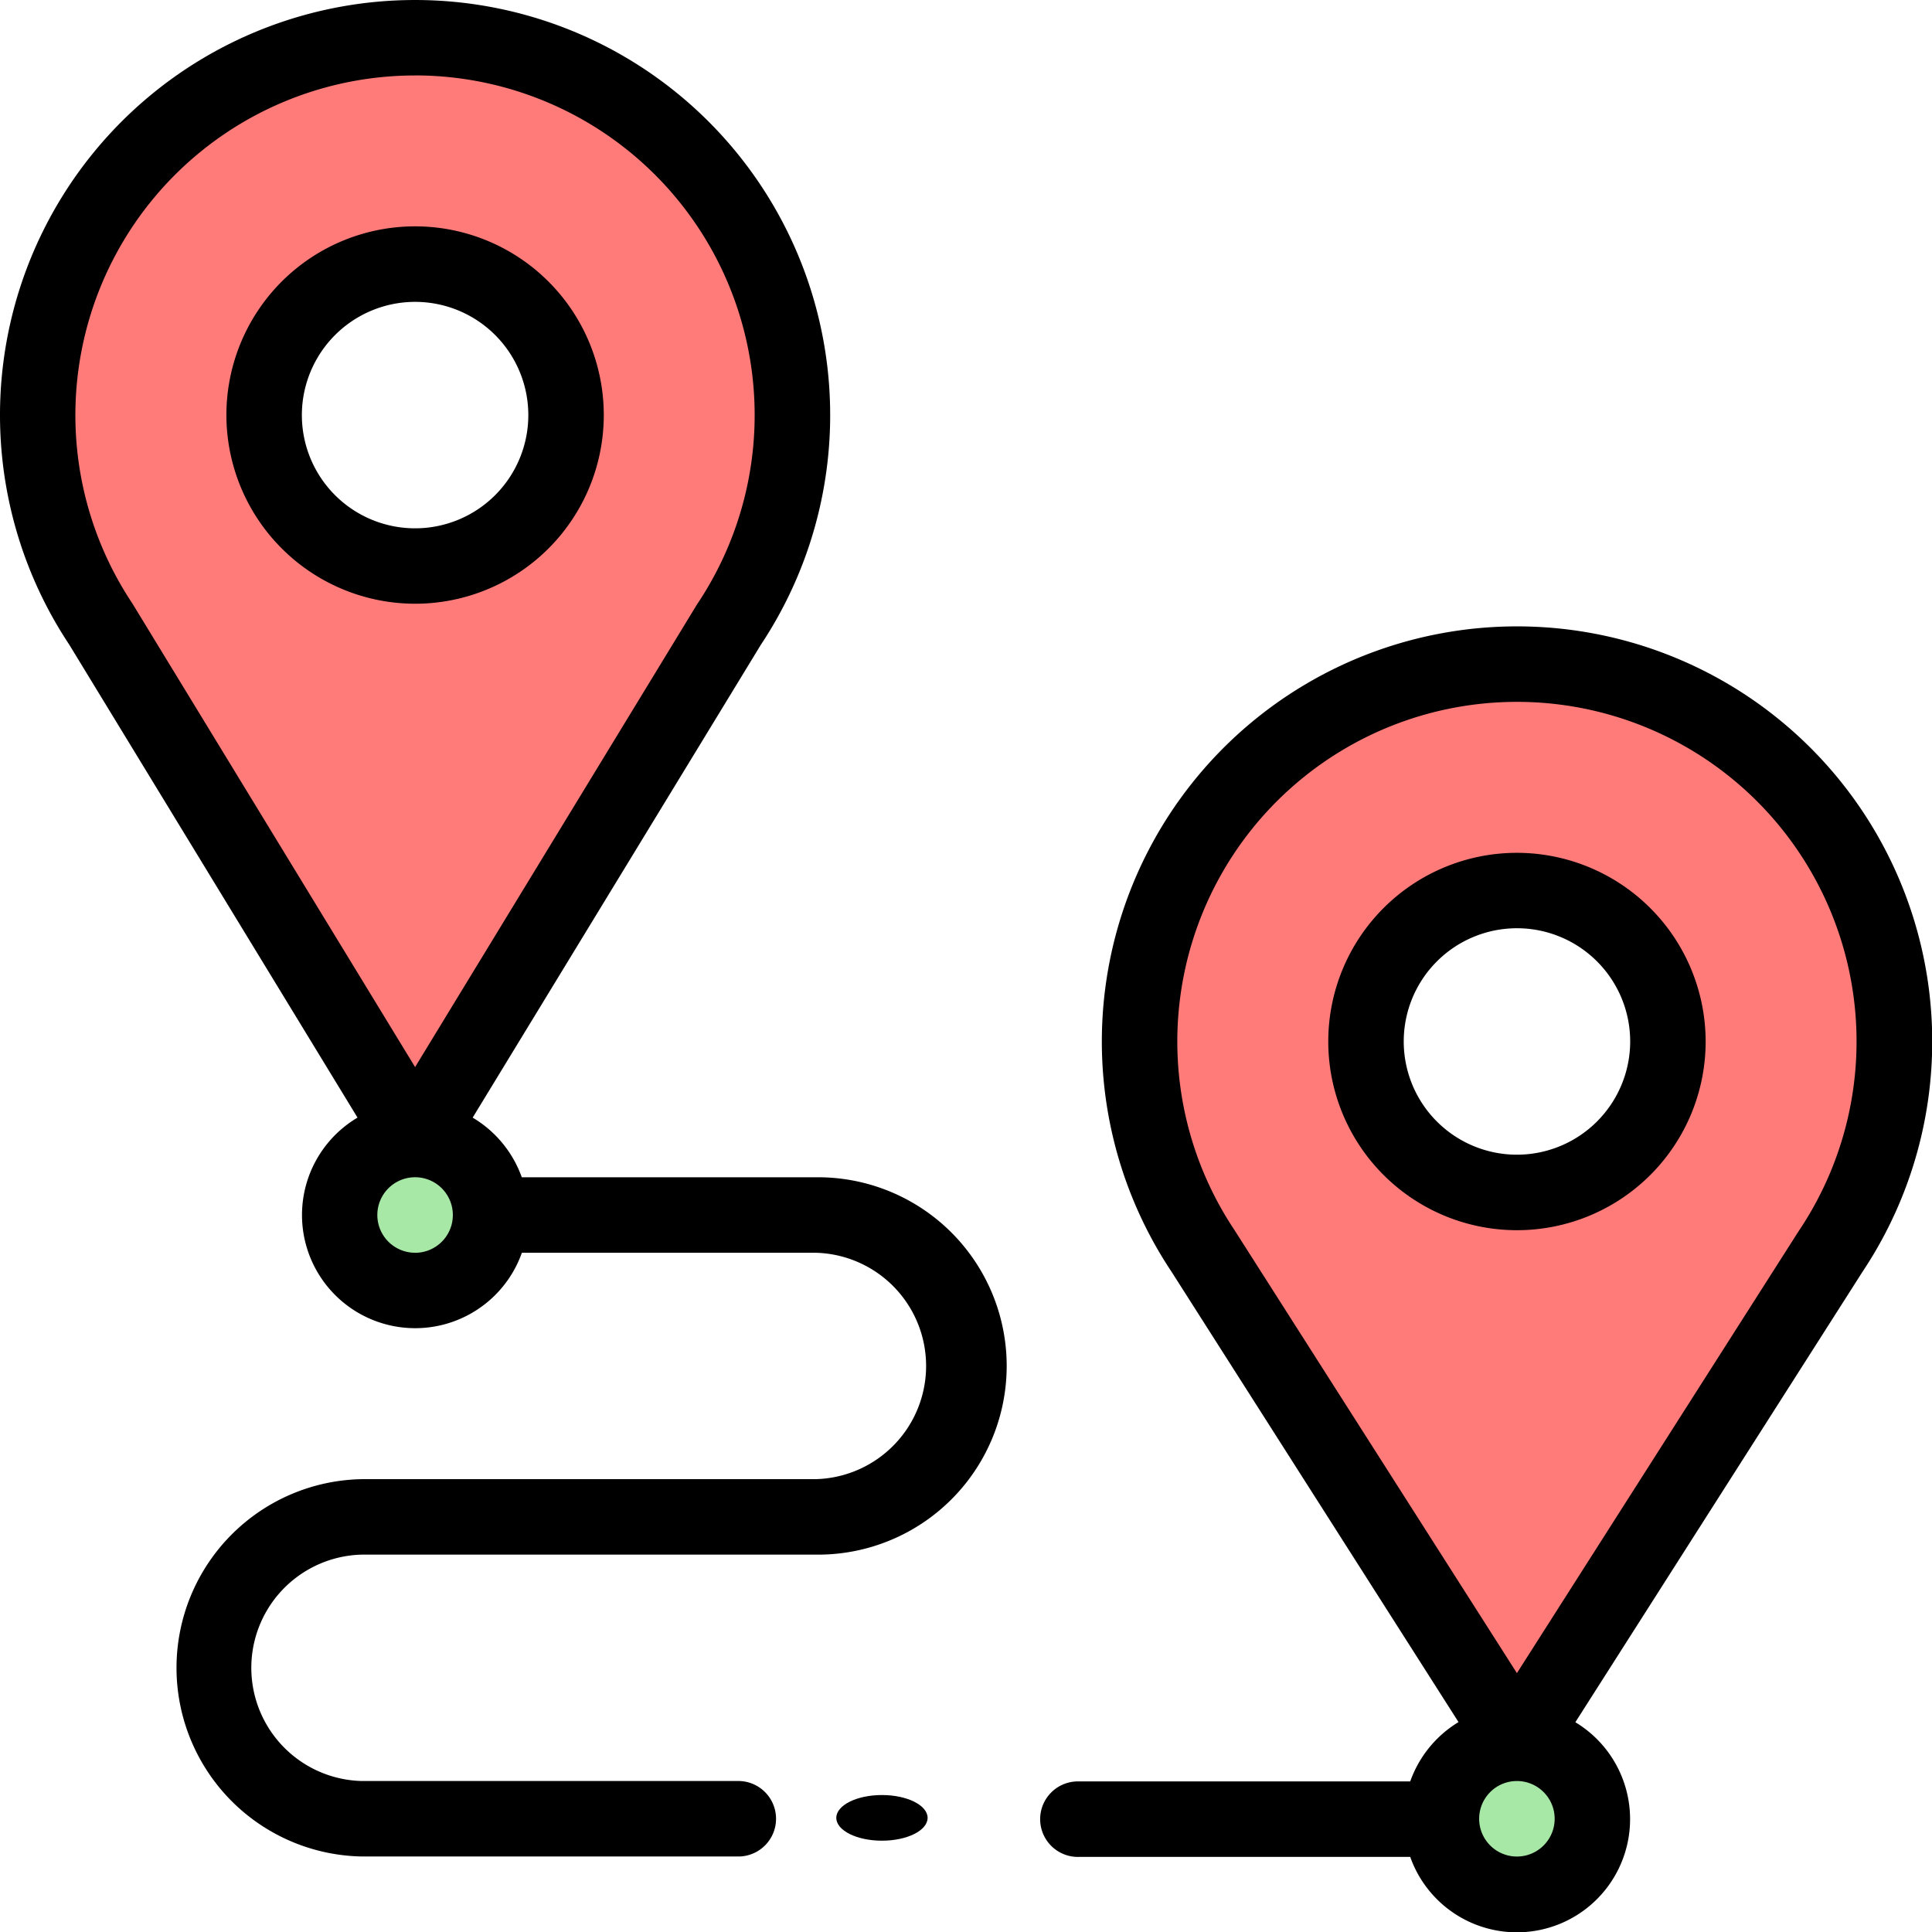 <svg id="Group_19218" data-name="Group 19218" xmlns="http://www.w3.org/2000/svg" width="42.318" height="42.318" viewBox="0 0 42.318 42.318">
  <g id="Group_19216" data-name="Group 19216" transform="translate(0.827 0.827)">
    <path id="Path_7138" data-name="Path 7138" d="M318.531,184.265a8.227,8.227,0,0,1-1.389,4.586l-6.877,10.787-6.877-10.787a8.266,8.266,0,1,1,15.142-4.586Zm-4.959,0a3.306,3.306,0,1,0-3.306,3.306A3.306,3.306,0,0,0,313.571,184.265Z" transform="translate(-277.865 -162.28)" fill="#ff7b79"/>
    <circle id="Ellipse_2931" data-name="Ellipse 2931" cx="1.5" cy="1.5" r="1.5" transform="translate(30.492 37.492)" fill="#a7e8a6"/>
    <path id="Path_7139" data-name="Path 7139" d="M26.531,18.265a8.227,8.227,0,0,1-1.389,4.586L18.265,34.135,11.389,22.852a8.266,8.266,0,1,1,15.142-4.586Zm-4.959,0a3.306,3.306,0,1,0-3.306,3.306A3.306,3.306,0,0,0,21.571,18.265Z" transform="translate(-10 -10)" fill="#ff7b79"/>
    <ellipse id="Ellipse_2932" data-name="Ellipse 2932" cx="2" cy="1.5" rx="2" ry="1.5" transform="translate(6.492 24.492)" fill="#a7e8a6"/>
  </g>
  <g id="Group_19217" data-name="Group 19217" transform="translate(0 0)">
    <path id="Path_7140" data-name="Path 7140" d="M7.831,24.48a2.479,2.479,0,1,0,3.6,2.96h6.424a2.48,2.48,0,0,1,0,4.959H7.935a4.133,4.133,0,0,0,0,8.265H16.2a.827.827,0,0,0,0-1.653H7.935a2.48,2.48,0,0,1,0-4.959h9.918a4.133,4.133,0,1,0,0-8.265H11.429a2.492,2.492,0,0,0-1.076-1.307l6.313-10.358a9.092,9.092,0,1,0-15.148,0Zm1.261,2.96a.827.827,0,1,1,.827-.827A.827.827,0,0,1,9.092,27.441Zm0-25.788a7.44,7.44,0,0,1,6.189,11.566l-.019.029L9.092,23.373,2.9,13.219A7.44,7.44,0,0,1,9.092,1.653Z" transform="translate(0 0)"/>
    <path id="Path_7141" data-name="Path 7141" d="M64.133,68.265A4.133,4.133,0,1,0,60,64.133,4.137,4.137,0,0,0,64.133,68.265Zm0-6.612a2.48,2.48,0,1,1-2.48,2.48A2.482,2.482,0,0,1,64.133,61.653Z" transform="translate(-55.041 -55.041)"/>
    <path id="Path_7142" data-name="Path 7142" d="M286.414,166a9.093,9.093,0,0,0-7.569,14.13L285.135,190a2.493,2.493,0,0,0-1.058,1.3h-7.25a.827.827,0,1,0,0,1.653h7.25a2.479,2.479,0,1,0,3.617-2.95l6.289-9.865A9.093,9.093,0,0,0,286.414,166Zm0,26.945a.827.827,0,1,1,.827-.827A.827.827,0,0,1,286.414,192.945Zm6.189-13.726-6.189,9.709-6.189-9.709a7.439,7.439,0,1,1,12.379,0Z" transform="translate(-253.188 -152.28)"/>
    <path id="Path_7143" data-name="Path 7143" d="M356.133,226a4.133,4.133,0,1,0,4.133,4.133A4.137,4.137,0,0,0,356.133,226Zm0,6.612a2.48,2.48,0,1,1,2.48-2.48A2.482,2.482,0,0,1,356.133,232.612Z" transform="translate(-322.906 -207.32)"/>
    <ellipse id="Ellipse_2933" data-name="Ellipse 2933" cx="1" cy="0.5" rx="1" ry="0.5" transform="translate(18.318 39.318)"/>
  </g>
</svg>
